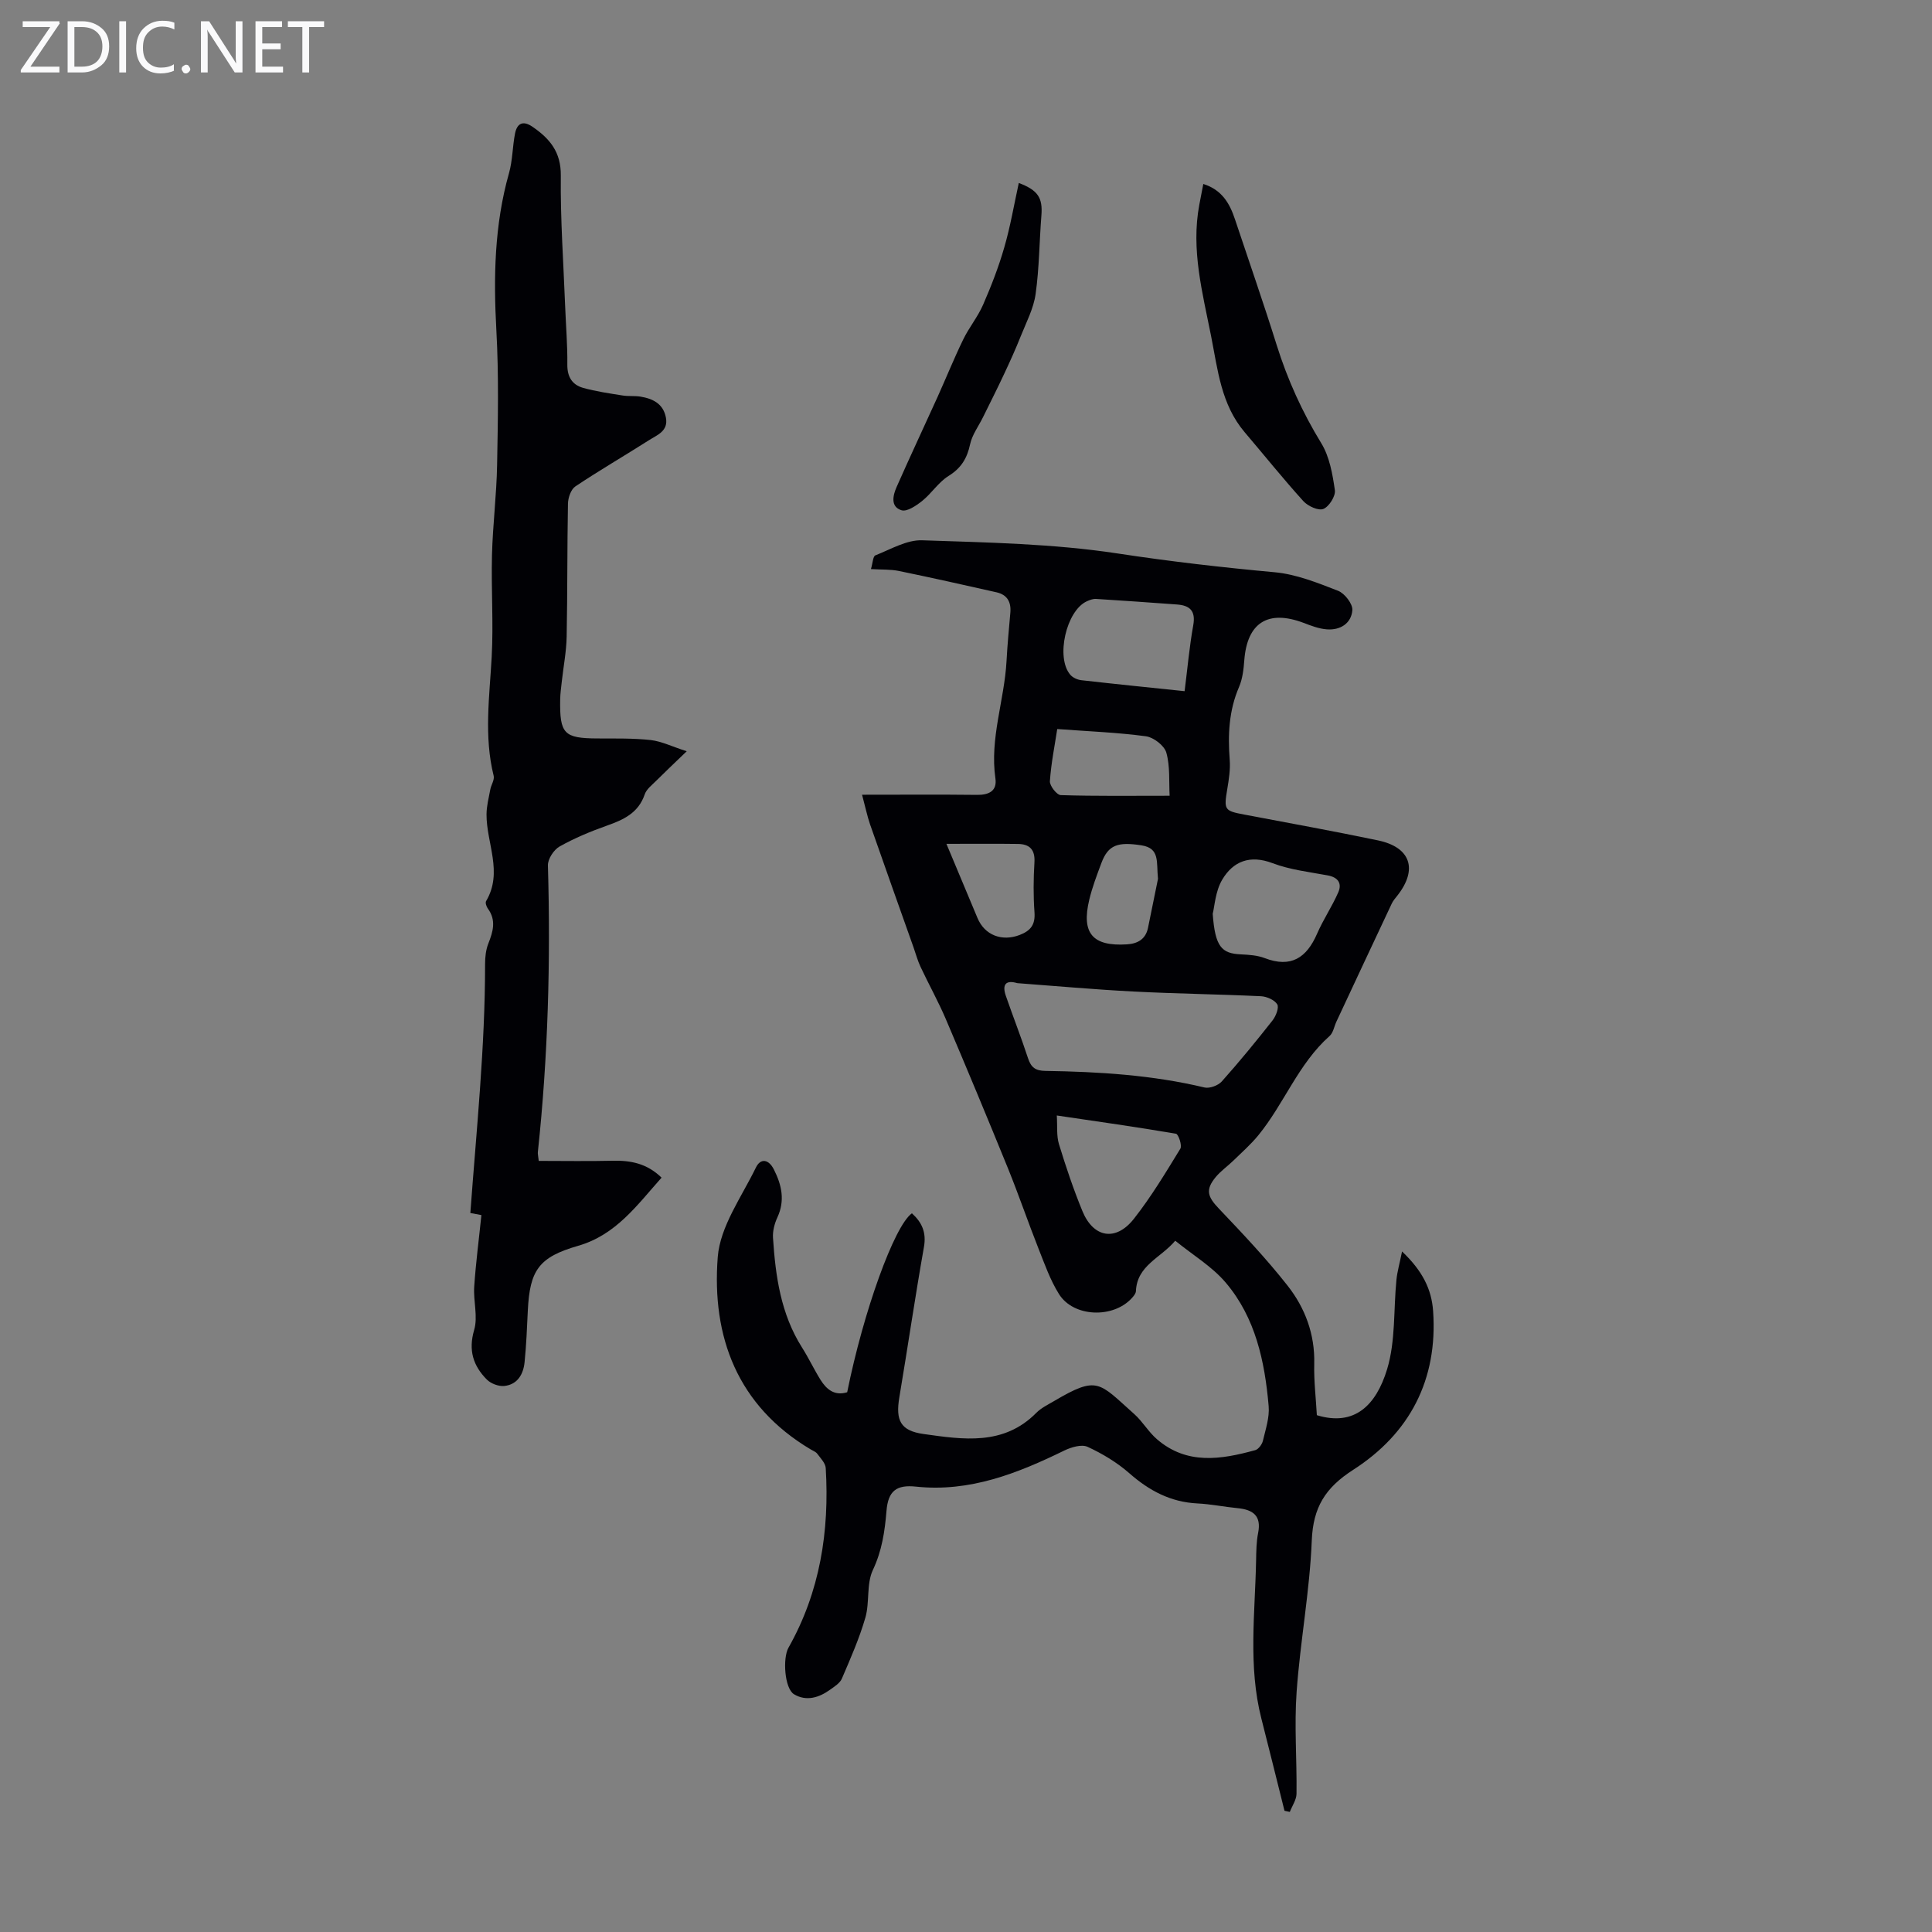 <svg enable-background="new 0 0 400 400" viewBox="0 0 400 400" xmlns="http://www.w3.org/2000/svg"><rect x="0" y="0" width="400" height="400" fill="#808080" stroke="none"/><g fill="#fafafb"><path d="m12.4 4.8-6.1 9h6v1.2h-8v-.5l6.1-8.9h-5.7v-1.2h7.6v.4z"/><path d="m14 15v-10.6h3c1.6 0 2.9.5 4 1.4s1.6 2.2 1.6 3.8-.5 3-1.6 3.9-2.4 1.5-4 1.5zm1.4-9.4v8.2h1.6c1.3 0 2.4-.4 3.1-1.1s1.1-1.8 1.1-3.1-.4-2.3-1.2-3-1.8-1-3.1-1z"/><path d="m26.1 4.4v10.6h-1.4v-10.6z"/><path d="m36.1 14.6c-.8.4-1.8.6-2.9.6-1.5 0-2.7-.5-3.6-1.4s-1.4-2.2-1.4-3.8c0-1.7.5-3.1 1.5-4.1s2.3-1.6 3.9-1.6c1 0 1.8.1 2.5.4v1.4c-.8-.4-1.6-.6-2.5-.6-1.2 0-2.1.4-2.9 1.2s-1.1 1.8-1.1 3.2c0 1.3.3 2.3 1 3s1.6 1.1 2.7 1.1c1 0 2-.2 2.7-.7v1.3z"/><path d="m37.6 14.3c0-.2.1-.5.3-.6s.4-.3.6-.3c.3 0 .5.1.6.3s.3.4.3.6-.1.4-.3.6-.4.3-.6.3c-.3 0-.5-.1-.6-.3s-.3-.4-.3-.6z"/><path d="m50.2 15h-1.6l-5.3-8.2c-.2-.2-.3-.5-.4-.7 0 .2.1.7.1 1.5v7.4h-1.4v-10.6h1.7l5.2 8.1c.2.4.4.6.4.7 0-.3-.1-.8-.1-1.5v-7.3h1.4z"/><path d="m58.6 15h-5.7v-10.6h5.5v1.2h-4.1v3.4h3.8v1.2h-3.8v3.6h4.3z"/><path d="m67.1 5.6h-3.1v9.4h-1.4v-9.4h-3v-1.2h7.5z"/></g><path d="m178.48 164.54c8.61 0 16.2-.06 23.8.03 2.48.03 4.18-.82 3.81-3.39-1.2-8.3 1.85-16.16 2.3-24.28.18-3.35.49-6.69.79-10.04.2-2.22-.65-3.73-2.86-4.23-6.73-1.52-13.47-3.03-20.23-4.42-1.71-.35-3.52-.25-5.77-.39.37-1.22.41-2.64.92-2.84 3.17-1.25 6.48-3.23 9.68-3.12 13.52.46 27.15.7 40.48 2.73 10.83 1.65 21.64 2.89 32.53 3.89 4.46.41 8.87 2.19 13.11 3.84 1.36.53 3.05 2.71 2.95 4.01-.21 2.73-2.5 4.19-5.29 3.97-1.63-.12-3.25-.75-4.8-1.34-7.37-2.78-11.68-.05-12.28 7.71-.14 1.88-.36 3.86-1.09 5.56-2.11 4.89-2.33 9.91-1.93 15.1.15 1.98-.17 4.02-.5 6-.73 4.34-.63 4.54 3.52 5.32 9.23 1.75 18.47 3.42 27.66 5.34 6.78 1.41 8.31 5.98 4.04 11.42-.41.53-.88 1.04-1.16 1.64-3.84 8.15-7.66 16.31-11.47 24.47-.47 1-.66 2.31-1.42 2.98-6.47 5.75-9.4 14.01-14.74 20.54-1.54 1.89-3.41 3.53-5.16 5.24-1.2 1.17-2.61 2.14-3.67 3.42-2.17 2.63-1.7 4.05.63 6.5 4.92 5.17 9.85 10.38 14.25 15.98 3.63 4.62 5.67 10.06 5.52 16.19-.09 3.55.35 7.12.54 10.63 7.79 2.38 12.27-2.03 14.55-9.53 1.77-5.84 1.31-12.34 1.93-18.53.17-1.67.65-3.31 1.16-5.84 4.24 4.03 6.11 7.82 6.43 12.33 1 14.23-4.84 25.36-16.56 32.89-5.76 3.7-8.28 7.75-8.56 14.6-.42 10.48-2.39 20.89-3.14 31.37-.5 7 .07 14.07-.02 21.1-.02 1.25-.91 2.5-1.39 3.75-.37-.08-.73-.16-1.1-.24-1.59-6.37-3.17-12.74-4.79-19.1-2.76-10.83-1.3-21.79-1.09-32.72.04-1.9.05-3.84.42-5.69.72-3.59-1.07-4.83-4.24-5.14-2.78-.27-5.54-.84-8.32-.98-5.54-.27-9.98-2.63-14.09-6.24-2.55-2.24-5.58-4.06-8.66-5.48-1.24-.57-3.37.07-4.8.76-9.71 4.74-19.59 8.66-30.72 7.48-4.03-.43-5.77.87-6.11 5.01-.35 4.23-.93 8.25-2.82 12.25-1.36 2.88-.64 6.67-1.55 9.85-1.25 4.32-3.09 8.49-4.87 12.64-.4.94-1.52 1.63-2.42 2.28-2.3 1.67-4.95 2.48-7.48.96-1.98-1.19-2.38-7.46-1.16-9.63 6.54-11.57 8.5-24.12 7.72-37.2-.06-1.02-1.06-2.03-1.75-2.96-.31-.42-.91-.63-1.39-.92-15.16-9.03-20.49-23.3-19.22-39.79.49-6.36 4.95-12.47 7.9-18.55.98-2.02 2.66-1.72 3.72.39 1.63 3.22 2.35 6.44.72 9.95-.59 1.28-.99 2.82-.9 4.2.52 7.95 1.61 15.77 6.01 22.72 1.38 2.17 2.47 4.51 3.83 6.69 1.25 2 2.92 3.37 5.52 2.57 3.36-16.69 9.74-34.44 13.4-37.05 2.08 1.88 3.03 3.97 2.49 6.99-1.83 10.34-3.35 20.74-5.09 31.1-.8 4.77.2 6.94 5.04 7.61 8.17 1.14 16.54 2.47 23.32-4.39 1-1.01 2.37-1.67 3.63-2.41 9.12-5.38 9.27-3.9 16.64 2.66 1.74 1.55 2.94 3.7 4.7 5.21 6.21 5.37 13.29 4.21 20.35 2.27.68-.19 1.41-1.19 1.59-1.94.56-2.37 1.4-4.85 1.19-7.2-.8-9.23-2.72-18.28-8.88-25.54-2.82-3.33-6.79-5.7-10.46-8.68-3.01 3.58-7.91 5.09-8.14 10.44-.02.49-.46 1.01-.83 1.42-3.86 4.28-12.1 3.99-15.1-.82-1.81-2.89-2.97-6.21-4.24-9.41-2.17-5.49-4.08-11.09-6.3-16.57-4.21-10.34-8.5-20.66-12.88-30.93-1.57-3.68-3.53-7.19-5.23-10.81-.61-1.29-.98-2.69-1.46-4.05-3.01-8.5-6.04-16.98-9.01-25.49-.57-1.66-.94-3.46-1.65-6.12zm32.14 39.01c-2.4-.71-3.18.29-2.37 2.63 1.5 4.33 3.17 8.59 4.6 12.94.62 1.89 1.55 2.57 3.58 2.6 11.07.17 22.1.84 32.94 3.43 1.06.25 2.83-.4 3.59-1.25 3.65-4.09 7.12-8.33 10.51-12.64.69-.88 1.38-2.64.97-3.32-.56-.92-2.17-1.62-3.36-1.68-8.82-.42-17.65-.52-26.47-.98-8.01-.41-16-1.14-23.99-1.73zm34.64-60.45c.61-4.82 1-9.27 1.79-13.65.54-3.02-.74-4.11-3.41-4.3-5.57-.41-11.14-.8-16.72-1.15-.62-.04-1.31.22-1.9.49-4.27 1.93-6.49 11.67-3.42 15.22.52.6 1.48 1.03 2.28 1.12 6.97.79 13.96 1.5 21.38 2.27zm5.82 46.09c.49 6.86 1.86 8.22 5.81 8.4 1.66.08 3.42.19 4.94.77 5.46 2.1 8.69-.05 10.86-5.05 1.27-2.93 3.1-5.62 4.38-8.55.81-1.85-.01-3.12-2.19-3.52-3.83-.71-7.8-1.16-11.41-2.53-4.69-1.78-8.16-.39-10.42 3.41-1.43 2.41-1.58 5.56-1.97 7.07zm-32.28 41.76c.14 2.24-.08 4.19.44 5.91 1.43 4.68 3 9.35 4.86 13.88 2.28 5.55 6.92 6.35 10.66 1.6 3.58-4.55 6.59-9.57 9.62-14.52.4-.65-.4-3-.9-3.09-8.03-1.38-16.09-2.51-24.68-3.78zm.09-80.01c-.52 3.41-1.27 7.09-1.52 10.8-.06.95 1.43 2.86 2.25 2.88 7.25.23 14.5.13 22.54.13-.16-2.87.12-6.04-.68-8.91-.4-1.46-2.63-3.18-4.22-3.4-5.84-.79-11.75-1.01-18.37-1.5zm-22.94 23.77c2.06 4.93 4.24 10.15 6.43 15.36 1.5 3.58 5.08 4.9 8.72 3.51 2.29-.88 3.26-2.13 3.08-4.68-.25-3.44-.22-6.92-.01-10.37.16-2.64-1.02-3.77-3.41-3.8-4.79-.07-9.57-.02-14.81-.02zm43.8 7.24c-.36-3.48.45-6.32-3.41-6.93-4.92-.77-6.9-.09-8.3 3.64-.94 2.51-1.9 5.03-2.52 7.62-1.67 6.94.69 9.69 7.79 9.24 2.2-.14 3.88-1.04 4.37-3.41.75-3.71 1.51-7.42 2.07-10.16z" fill="#010105"/><path d="m142.18 155.54c-2.7 2.6-4.56 4.35-6.36 6.15-.86.86-1.98 1.71-2.34 2.78-1.31 3.86-4.39 5.25-7.86 6.48-3.35 1.19-6.68 2.57-9.77 4.31-1.2.68-2.45 2.6-2.41 3.92.57 19.82.03 39.59-2.08 59.31-.05.42.08.86.18 1.86 5.12 0 10.21.09 15.29-.03 3.72-.09 7.1.54 10.14 3.5-5.05 5.65-9.4 11.84-17.27 14.11-8.13 2.34-10.01 5.03-10.42 13.38-.17 3.57-.31 7.15-.67 10.71-.25 2.5-1.47 4.64-4.2 4.93-1.17.12-2.79-.49-3.62-1.33-2.81-2.84-3.86-6.04-2.62-10.27.81-2.75-.19-5.97.01-8.96.33-4.89.97-9.76 1.49-14.82-.95-.18-1.87-.35-2.29-.43 1.27-17.32 3.06-34.37 3.05-51.54 0-1.42.16-2.94.67-4.24.98-2.48 1.68-4.82-.09-7.24-.3-.41-.57-1.21-.37-1.55 3.55-6 .06-11.98.09-17.96.01-1.72.46-3.45.78-5.16.18-.96.9-1.99.7-2.82-2.04-8.2-.86-16.4-.41-24.64.38-7.01-.12-14.06.06-21.08.16-6.23.95-12.45 1.06-18.68.17-9.25.36-18.54-.15-27.77-.61-11.03-.42-21.88 2.61-32.6.75-2.64.72-5.5 1.25-8.21.42-2.12 1.64-2.76 3.61-1.41 3.57 2.45 5.92 5.21 5.87 10.11-.1 9.02.55 18.05.9 27.07.15 4.02.5 8.05.45 12.06-.03 2.55 1.01 4.18 3.25 4.82 2.67.75 5.44 1.14 8.18 1.58 1.21.2 2.47.04 3.68.23 2.57.42 4.75 1.45 5.3 4.35.53 2.81-1.81 3.59-3.51 4.68-5.06 3.22-10.26 6.24-15.24 9.57-.92.62-1.51 2.35-1.53 3.58-.17 9.17-.09 18.35-.27 27.52-.06 3.11-.67 6.21-1.01 9.32-.13 1.22-.31 2.45-.33 3.67-.12 7.15.78 8.05 7.69 8.09 3.69.02 7.41-.07 11.06.33 2.27.27 4.44 1.36 7.45 2.32z" fill="#010105"/><path d="m249.13 38.09c3.84 1.2 5.46 4.01 6.55 7.29 2.89 8.68 5.91 17.32 8.64 26.05 2.25 7.18 5.3 13.9 9.24 20.34 1.71 2.79 2.33 6.39 2.81 9.71.18 1.23-1.2 3.41-2.38 3.89-1.03.42-3.2-.58-4.14-1.61-4.19-4.63-8.11-9.52-12.16-14.28-4.89-5.76-5.56-12.91-6.95-19.92-1.78-8.99-4.18-17.86-2.44-27.15.27-1.39.54-2.78.83-4.32z" fill="#010105"/><path d="m210.93 37.88c3.99 1.51 4.97 3.08 4.68 6.73-.43 5.43-.44 10.9-1.2 16.28-.42 2.98-1.92 5.83-3.06 8.68-1.06 2.67-2.25 5.29-3.47 7.89-1.4 2.99-2.89 5.94-4.35 8.9-.92 1.87-2.26 3.65-2.68 5.62-.62 2.91-1.85 4.94-4.46 6.56-2.08 1.29-3.51 3.6-5.46 5.17-1.23.98-3.15 2.29-4.29 1.93-2.32-.72-1.78-3.07-1-4.83 2.75-6.23 5.65-12.4 8.46-18.6 1.79-3.97 3.42-8.01 5.32-11.92 1.2-2.48 3.02-4.68 4.12-7.2 1.68-3.86 3.22-7.81 4.38-11.85 1.27-4.37 2.03-8.88 3.01-13.36z" fill="#010105"/></svg>